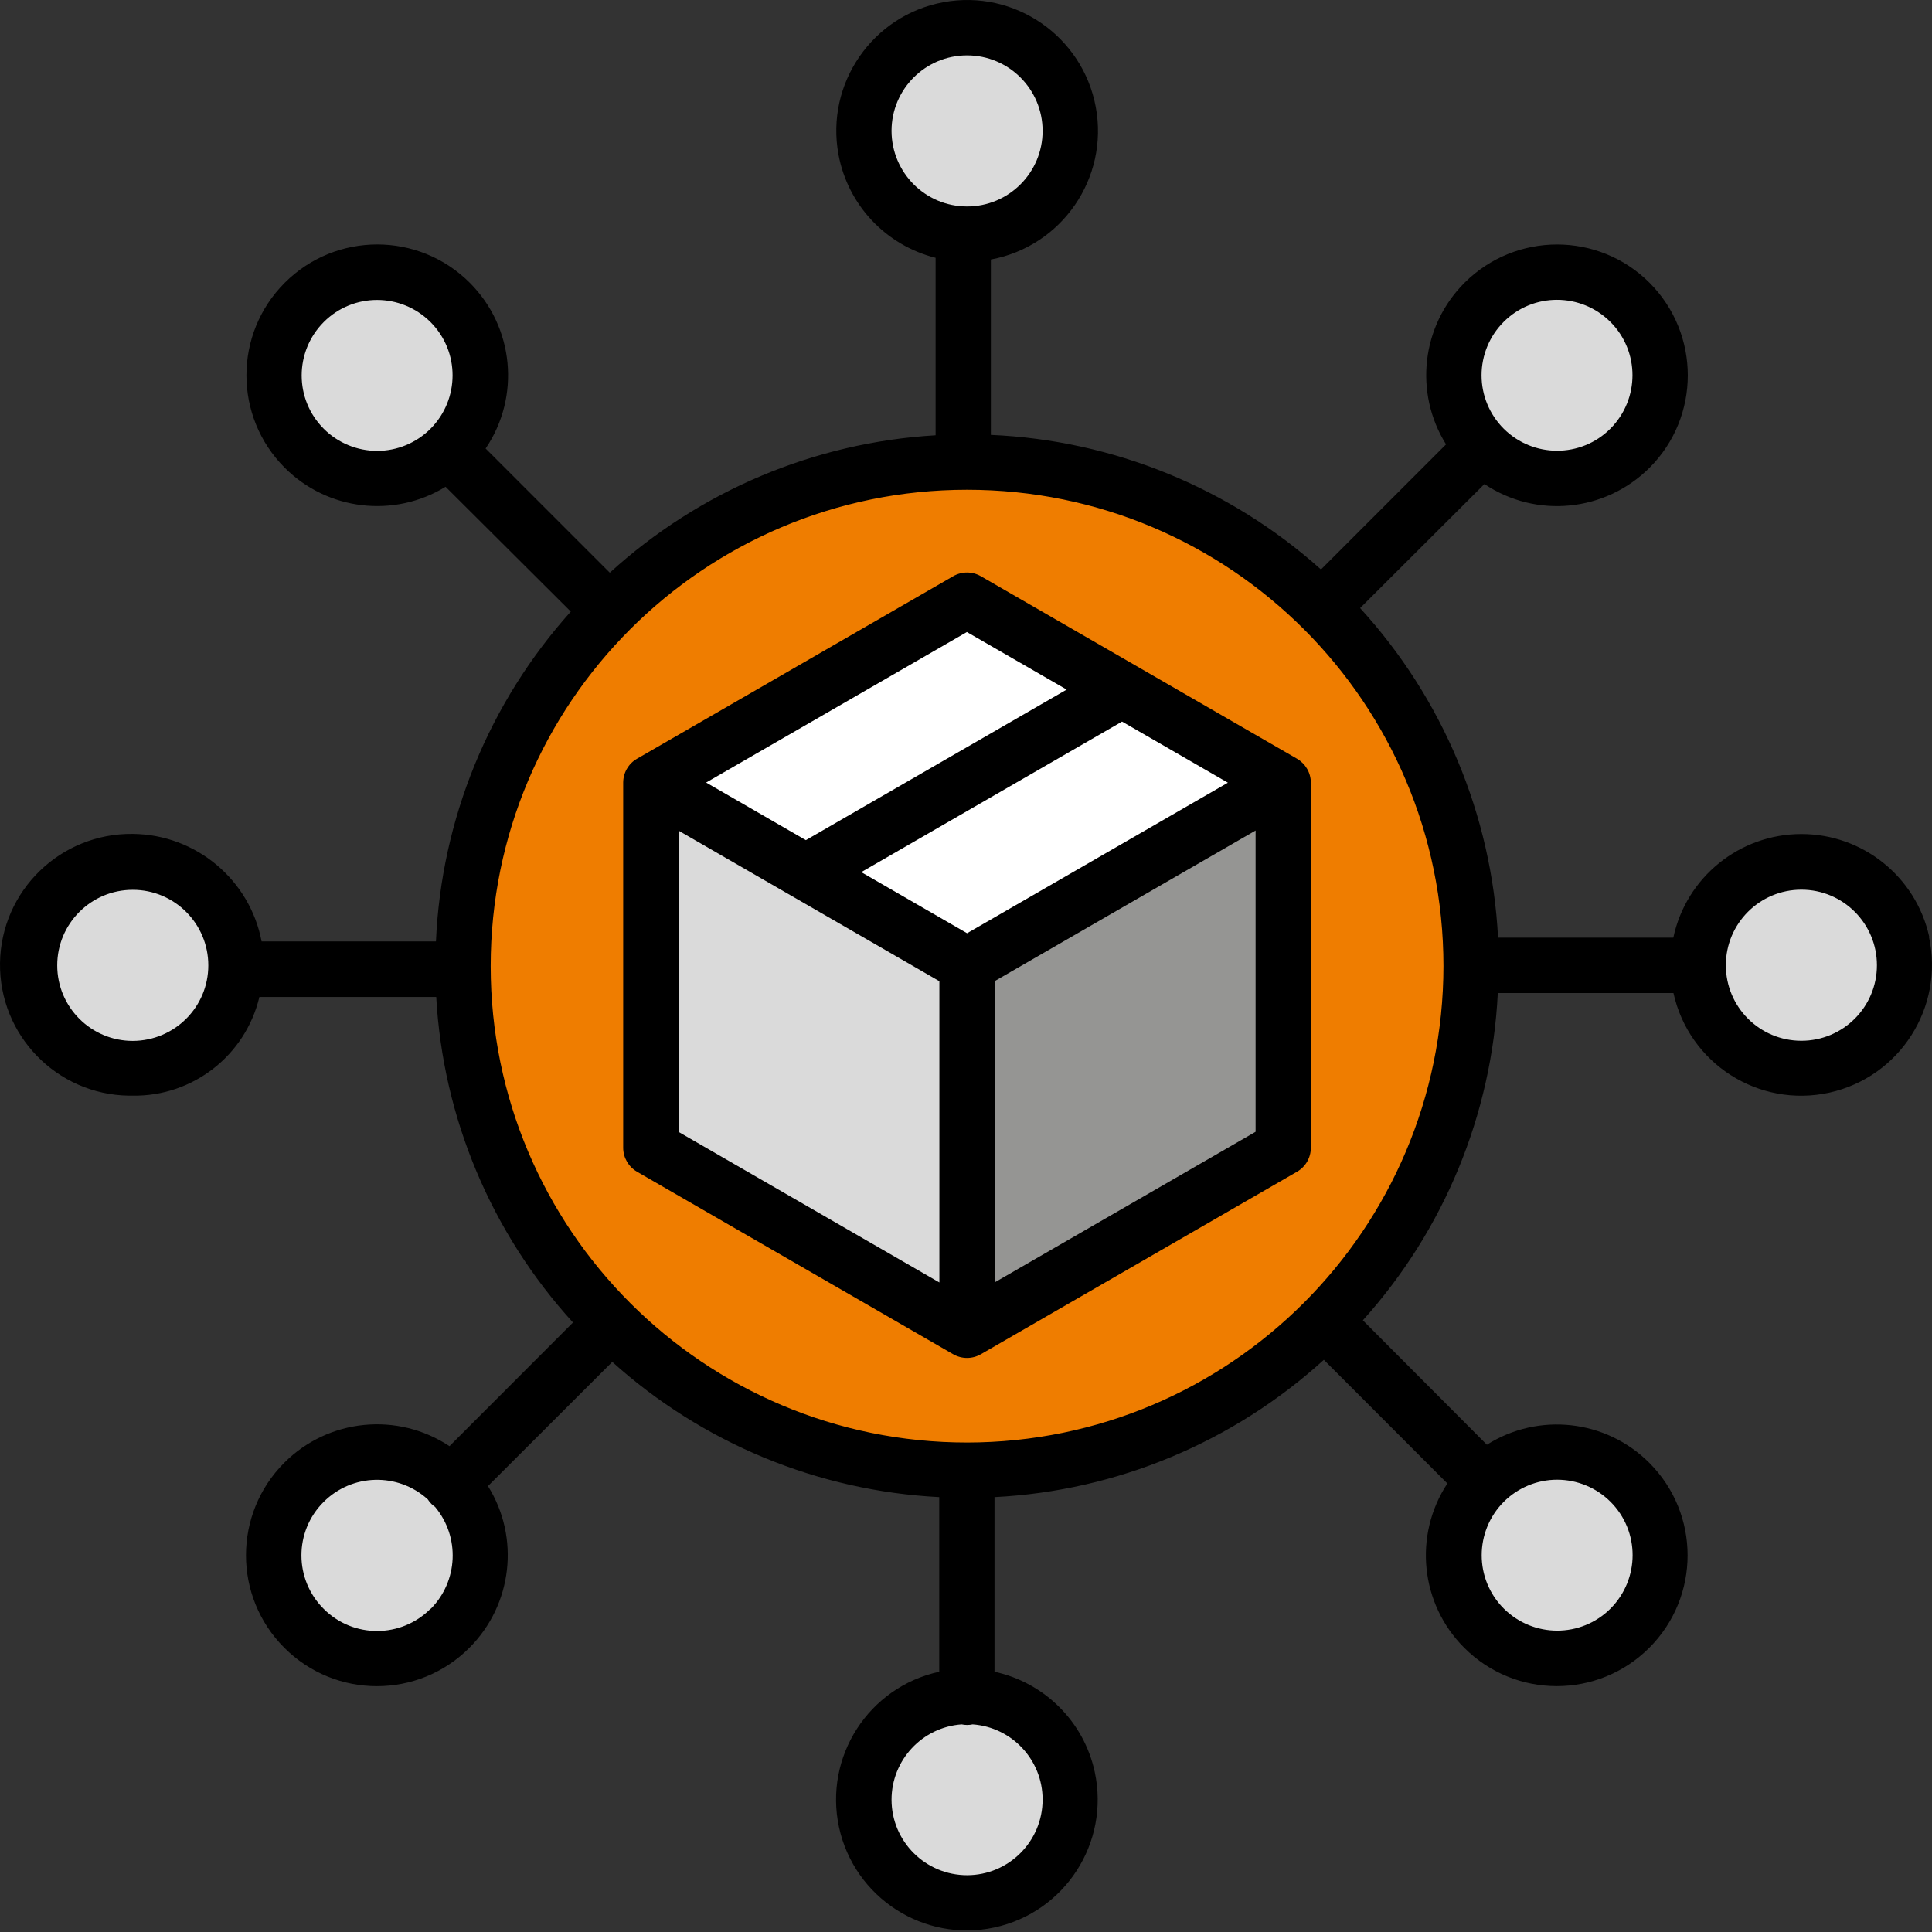 <svg width="100" height="100" viewBox="0 0 100 100" fill="none" xmlns="http://www.w3.org/2000/svg">
<rect x="0" y="0" width="100" height="100" fill="#333333" stroke="none"/>
<path d="M93.239 44.623C96.187 44.623 98.583 47.013 98.583 49.96C98.583 52.908 96.194 55.303 93.246 55.303C90.299 55.303 87.903 52.914 87.903 49.967C87.903 47.013 90.292 44.623 93.239 44.623Z" fill="#DADADA"/>
<path d="M84.37 15.652C86.456 17.739 86.456 21.117 84.37 23.203C82.284 25.289 78.906 25.289 76.82 23.203C74.733 21.117 74.733 17.739 76.82 15.652C78.906 13.566 82.284 13.566 84.37 15.652Z" fill="#DADADA"/>
<path d="M84.37 76.724C86.456 78.81 86.456 82.188 84.37 84.274C82.284 86.361 78.906 86.361 76.82 84.274C74.733 82.188 74.733 78.81 76.82 76.724C78.906 74.638 82.284 74.638 84.37 76.724Z" fill="#DADADA"/>
<path d="M50.056 23.916C64.464 23.916 76.146 35.599 76.146 50.007C76.146 64.415 64.464 76.098 50.056 76.098C35.648 76.098 23.965 64.415 23.965 50.007C23.965 35.599 35.648 23.916 50.056 23.916ZM66.422 59.408V40.512L58.077 35.693L50.056 31.063L33.689 40.512V59.408L50.056 68.857L66.422 59.408Z" fill="#EF7D00"/>
<path d="M66.422 40.518V59.415L50.056 68.864V49.96L66.422 40.518Z" fill="#959593"/>
<path d="M50.056 49.96L41.711 45.148L58.077 35.7L66.422 40.518L50.056 49.96Z" fill="white"/>
<path d="M58.077 35.7L41.711 45.148L33.689 40.518L50.055 31.063L58.077 35.7Z" fill="white"/>
<path d="M50.056 1.44C53.003 1.44 55.392 3.829 55.392 6.783C55.392 9.73 53.003 12.119 50.049 12.119C47.101 12.119 44.712 9.73 44.712 6.783C44.712 3.835 47.101 1.44 50.056 1.44Z" fill="#DADADA"/>
<path d="M50.056 87.807C53.003 87.807 55.392 90.196 55.392 93.151C55.392 96.098 53.003 98.487 50.049 98.487C47.101 98.487 44.712 96.098 44.712 93.144C44.712 90.196 47.101 87.807 50.056 87.807Z" fill="#DADADA"/>
<path d="M50.055 49.96V68.864L33.689 59.415V40.518L41.711 45.148L50.055 49.96Z" fill="#DADADA"/>
<path d="M23.292 15.652C25.378 17.739 25.378 21.117 23.292 23.203C21.206 25.289 17.828 25.289 15.741 23.203C13.655 21.117 13.655 17.739 15.741 15.652C17.828 13.566 21.206 13.566 23.292 15.652Z" fill="#DADADA"/>
<path d="M23.366 76.798C25.331 78.924 25.21 82.235 23.083 84.207C20.957 86.172 17.646 86.051 15.674 83.924C13.709 81.798 13.83 78.487 15.957 76.515C18.05 74.577 21.314 74.664 23.299 76.724C23.326 76.751 23.346 76.771 23.366 76.798Z" fill="#DADADA"/>
<path d="M6.872 44.623C9.819 44.623 12.215 47.013 12.215 49.967C12.215 52.921 9.826 55.31 6.872 55.31C3.917 55.31 1.528 52.921 1.528 49.967C1.528 47.019 3.917 44.623 6.872 44.623Z" fill="#DADADA"/>
<path d="M99.855 48.48C99.168 45.377 96.416 43.17 93.24 43.17C90.043 43.17 87.277 45.404 86.611 48.533H77.539C77.21 42.194 74.686 36.164 70.399 31.474L76.833 25.054C79.518 26.851 83.091 26.494 85.379 24.212C88.024 21.568 88.017 17.281 85.379 14.636C82.735 11.992 78.448 11.998 75.803 14.636C73.576 16.864 73.179 20.329 74.847 23.001L68.374 29.475C63.656 25.249 57.62 22.786 51.287 22.51V13.432C54.962 12.752 57.398 9.219 56.718 5.545C56.038 1.87 52.505 -0.566 48.831 0.114C45.156 0.793 42.72 4.327 43.4 8.001C43.885 10.612 45.85 12.698 48.427 13.344V22.53C42.155 22.9 36.206 25.41 31.563 29.643L25.136 23.216C26.953 20.531 26.61 16.931 24.315 14.636C21.67 11.992 17.383 11.992 14.739 14.636C12.094 17.281 12.094 21.568 14.739 24.212C16.953 26.427 20.398 26.83 23.063 25.195L29.544 31.655C25.311 36.366 22.841 42.403 22.565 48.728H13.541C12.928 45.525 10.136 43.197 6.878 43.163C3.13 43.116 0.055 46.104 0.001 49.839C-0.053 53.581 2.935 56.656 6.67 56.71C6.737 56.71 6.804 56.71 6.865 56.71C9.981 56.757 12.706 54.63 13.426 51.602H22.579C22.928 57.867 25.432 63.816 29.658 68.453L23.265 74.853C20.573 73.07 17 73.426 14.718 75.707C12.074 78.352 12.067 82.639 14.718 85.29C17.363 87.935 21.65 87.942 24.295 85.29C26.522 83.063 26.926 79.591 25.257 76.919L31.691 70.492C36.361 74.698 42.337 77.168 48.615 77.491V86.529C44.961 87.323 42.64 90.923 43.427 94.577C44.221 98.232 47.821 100.553 51.475 99.766C55.13 98.972 57.451 95.371 56.664 91.717C56.105 89.12 54.073 87.094 51.475 86.529V77.491C57.808 77.168 63.831 74.651 68.522 70.384L74.915 76.784C73.152 79.469 73.515 83.023 75.79 85.29C78.434 87.935 82.721 87.935 85.366 85.29C88.011 82.646 88.011 78.359 85.366 75.714C83.125 73.473 79.632 73.09 76.961 74.779L70.541 68.339C74.747 63.668 77.216 57.686 77.526 51.4H86.618C87.425 55.054 91.032 57.356 94.686 56.555C98.334 55.748 100.642 52.14 99.841 48.486L99.855 48.48ZM77.829 16.662C79.356 15.134 81.826 15.141 83.354 16.662C84.881 18.189 84.875 20.659 83.354 22.187C81.826 23.715 79.356 23.708 77.829 22.187C77.095 21.453 76.685 20.457 76.685 19.428C76.685 18.391 77.095 17.395 77.829 16.662ZM22.282 22.194C21.549 22.927 20.553 23.338 19.523 23.338C18.487 23.338 17.491 22.927 16.758 22.194C15.23 20.666 15.237 18.196 16.758 16.669C18.285 15.141 20.755 15.148 22.282 16.669C23.81 18.196 23.803 20.666 22.282 22.194ZM10.782 49.967C10.782 52.127 9.032 53.87 6.872 53.877C4.711 53.877 2.962 52.127 2.962 49.967C2.962 47.806 4.711 46.057 6.872 46.057C9.032 46.057 10.782 47.806 10.782 49.967ZM22.289 83.265C20.768 84.799 18.285 84.806 16.758 83.278C15.223 81.757 15.216 79.274 16.744 77.747C18.218 76.266 20.593 76.206 22.141 77.605C22.195 77.693 22.262 77.773 22.336 77.848C22.397 77.901 22.457 77.955 22.525 78.002C23.817 79.557 23.716 81.838 22.296 83.272L22.289 83.265ZM77.835 77.733C78.569 77 79.565 76.589 80.595 76.589C81.631 76.589 82.627 77 83.361 77.733C84.888 79.261 84.881 81.731 83.361 83.258C81.833 84.786 79.363 84.779 77.835 83.258C76.308 81.731 76.315 79.261 77.835 77.733ZM46.146 6.776C46.146 4.616 47.895 2.866 50.056 2.866C52.216 2.866 53.965 4.616 53.965 6.776C53.965 8.936 52.216 10.686 50.056 10.686C47.895 10.686 46.152 8.936 46.146 6.776ZM53.965 93.144C53.965 95.304 52.222 97.054 50.062 97.061C47.902 97.061 46.152 95.318 46.146 93.157C46.146 91.105 47.727 89.402 49.773 89.254C49.961 89.295 50.157 89.295 50.345 89.254C52.384 89.402 53.965 91.098 53.965 93.144ZM50.056 74.665C36.435 74.665 25.398 63.628 25.398 50.007C25.398 36.386 36.435 25.35 50.056 25.35C63.676 25.35 74.713 36.386 74.713 50.007C74.699 63.621 63.67 74.651 50.056 74.665ZM93.24 53.87C91.079 53.87 89.33 52.12 89.33 49.96C89.33 47.8 91.079 46.05 93.24 46.05C95.4 46.05 97.149 47.8 97.149 49.96C97.149 52.12 95.4 53.87 93.24 53.87Z" fill="black"/>
<path d="M67.135 39.273L50.769 29.825C50.325 29.569 49.78 29.569 49.336 29.825L32.969 39.273C32.525 39.529 32.256 40 32.256 40.512V59.408C32.256 59.92 32.532 60.391 32.969 60.647L49.336 70.095C49.78 70.351 50.325 70.351 50.769 70.095L67.135 60.647C67.58 60.391 67.849 59.92 67.849 59.408V40.512C67.849 40 67.573 39.529 67.135 39.273ZM50.056 32.719L55.211 35.693L41.711 43.486L36.549 40.505L50.049 32.712L50.056 32.719ZM48.622 66.38L35.123 58.587V42.995L48.622 50.788V66.38ZM50.056 48.304L44.578 45.142L58.077 37.349L63.555 40.512L50.056 48.304ZM64.989 58.581L51.489 66.374V50.781L64.989 42.988V58.581Z" fill="black"/>
</svg>
